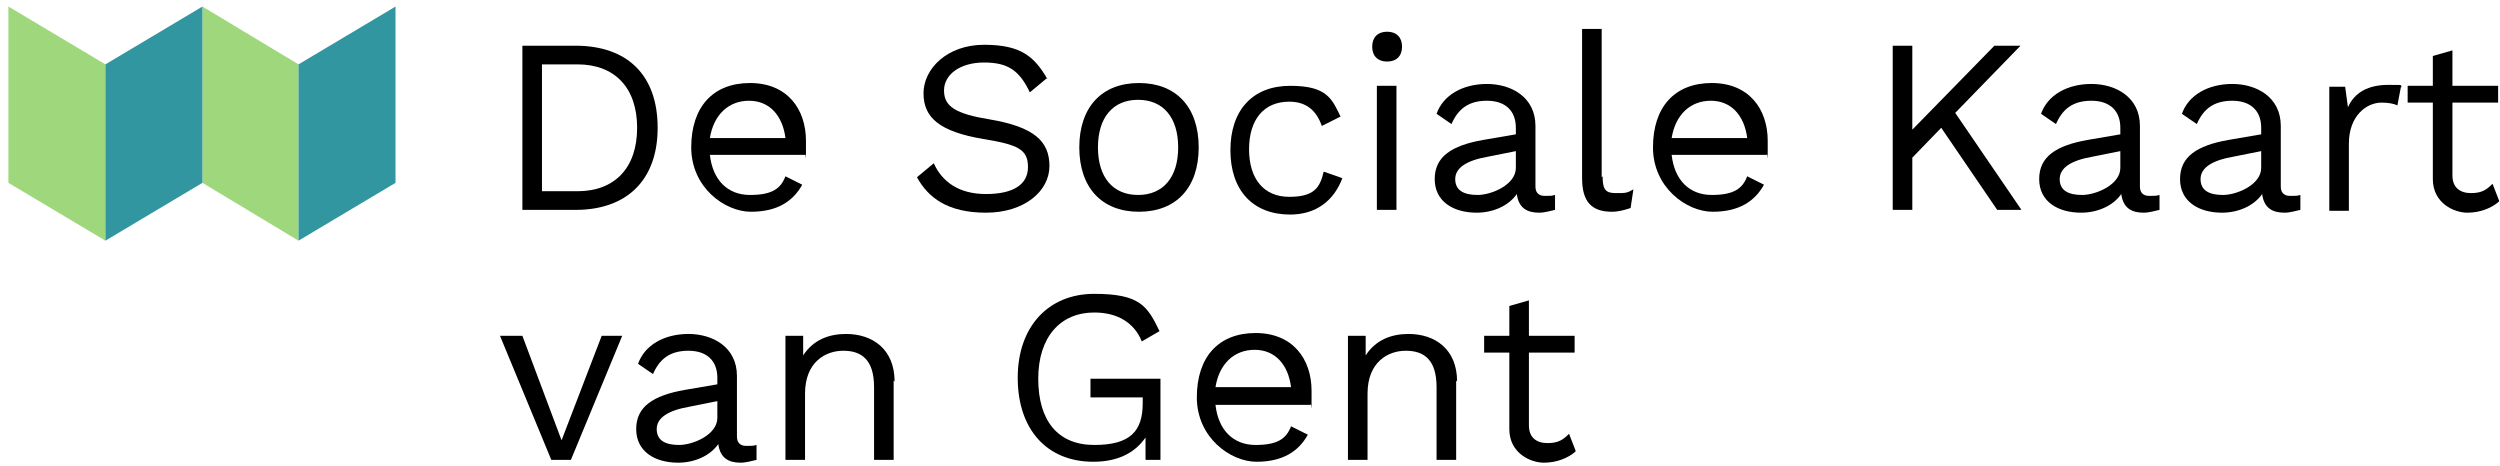 <svg width="268" height="50" viewBox="0 0 268 50" fill="none" xmlns="http://www.w3.org/2000/svg">
<path d="M70.5 13.7C70.5 19.3 67.2 22.5 61.7 22.5H56V4.9H61.7C67.2 4.9 70.5 8 70.5 13.7ZM68.3 13.7C68.3 9.4 65.9 6.9 61.9 6.9H58.1V20.5H61.9C65.9 20.5 68.3 18 68.3 13.7Z" fill="black"/>
<path d="M86.1 16.6H76.1C76.4 19.3 78 20.9 80.4 20.9C82.8 20.9 83.7 20.2 84.2 18.9L86 19.8C85 21.6 83.3 22.7 80.5 22.7C77.7 22.7 74.1 20.1 74.1 15.8C74.1 11.5 76.4 8.9 80.4 8.9C84.4 8.9 86.4 11.7 86.4 15.1C86.4 18.5 86.4 16.2 86.3 16.6H86.1ZM76.1 14.8H84.2C83.9 12.4 82.5 10.8 80.3 10.8C78.1 10.8 76.5 12.3 76.1 14.8Z" fill="black"/>
<path d="M112.2 8.4L110.4 9.9C109.3 7.6 108.1 6.7 105.5 6.7C102.9 6.7 101.2 8 101.2 9.7C101.2 11.4 102.4 12.2 106.1 12.8C110.8 13.6 112.5 15.1 112.5 17.8C112.5 20.5 109.8 22.8 105.7 22.8C101.6 22.8 99.5 21.2 98.3 19L100.1 17.5C101 19.5 102.8 20.8 105.7 20.8C108.6 20.8 110.2 19.8 110.2 17.9C110.2 16 109.1 15.5 105.4 14.9C100.7 14.1 99 12.6 99 10C99 7.4 101.5 4.8 105.5 4.8C109.5 4.8 110.9 6.1 112.3 8.5L112.2 8.4Z" fill="black"/>
<path d="M128.5 15.8C128.5 20.1 126.1 22.7 122.1 22.7C118.1 22.7 115.7 20.1 115.7 15.8C115.7 11.5 118.1 8.9 122.1 8.9C126.1 8.9 128.5 11.5 128.5 15.8ZM117.7 15.8C117.7 19 119.3 20.9 122 20.9C124.7 20.9 126.3 19 126.3 15.8C126.3 12.6 124.7 10.7 122 10.7C119.3 10.7 117.7 12.6 117.7 15.8Z" fill="black"/>
<path d="M143.7 12.5L141.7 13.5C141.1 11.8 140 10.9 138.2 10.9C135.5 10.9 133.9 12.8 133.9 16C133.9 19.2 135.5 21.1 138.2 21.1C140.9 21.1 141.5 20.1 141.9 18.4L143.9 19.1C143 21.5 141.1 23 138.3 23C134.3 23 131.9 20.4 131.9 16.1C131.9 11.8 134.3 9.2 138.3 9.2C142.3 9.2 142.8 10.6 143.8 12.7L143.7 12.5Z" fill="black"/>
<path d="M147.1 5C147.1 4 147.7 3.4 148.7 3.4C149.7 3.4 150.3 4 150.3 5C150.3 6 149.7 6.6 148.7 6.6C147.7 6.6 147.1 6 147.1 5ZM149.7 22.5H147.6V9.2H149.7V22.5Z" fill="black"/>
<path d="M166.7 20.8V22.5C166.2 22.6 165.6 22.8 165 22.8C163.7 22.8 162.8 22.3 162.6 20.8C161.7 22.1 160 22.8 158.3 22.8C155.8 22.8 153.8 21.6 153.8 19.2C153.8 16.8 155.6 15.6 159 15L162.5 14.4V13.7C162.5 11.9 161.4 10.8 159.4 10.8C157.4 10.8 156.3 11.7 155.6 13.3L154 12.2C154.7 10.2 156.8 9 159.4 9C162 9 164.6 10.4 164.6 13.5V20C164.6 20.6 164.9 21 165.6 21C166.3 21 166.3 21 166.7 20.9V20.8ZM162.5 18V16.2L159.5 16.8C157.2 17.2 156 18 156 19.2C156 20.4 156.9 20.9 158.4 20.9C159.9 20.9 162.5 19.8 162.5 18Z" fill="black"/>
<path d="M171.8 18.9C171.8 20.3 172.1 20.7 173.2 20.7C174.3 20.7 174.4 20.7 175.1 20.3L174.8 22.3C174.2 22.5 173.5 22.7 172.8 22.7C170.6 22.7 169.6 21.6 169.6 19.1V3.1H171.7V19L171.8 18.9Z" fill="black"/>
<path d="M189.2 16.6H179.2C179.5 19.3 181.1 20.9 183.5 20.9C185.9 20.9 186.8 20.2 187.3 18.9L189.1 19.8C188.1 21.6 186.4 22.7 183.6 22.7C180.8 22.7 177.2 20.1 177.2 15.8C177.2 11.5 179.5 8.9 183.5 8.9C187.5 8.9 189.5 11.7 189.5 15.1C189.5 18.5 189.5 16.2 189.4 16.6H189.2ZM179.2 14.8H187.3C187 12.4 185.6 10.8 183.4 10.8C181.2 10.8 179.6 12.3 179.2 14.8Z" fill="black"/>
<path d="M208.1 13.7L205 16.9V22.5H202.9V4.9H205V13.9L213.8 4.9H216.6L209.6 12.1L216.7 22.5H214.1L208.1 13.7Z" fill="black"/>
<path d="M231.5 20.8V22.5C231 22.6 230.4 22.8 229.8 22.8C228.5 22.8 227.6 22.3 227.4 20.8C226.5 22.1 224.8 22.8 223.1 22.8C220.6 22.8 218.6 21.6 218.6 19.2C218.6 16.8 220.4 15.6 223.8 15L227.3 14.4V13.7C227.3 11.9 226.2 10.8 224.2 10.8C222.2 10.8 221.1 11.7 220.4 13.3L218.8 12.2C219.5 10.2 221.6 9 224.2 9C226.8 9 229.4 10.4 229.4 13.5V20C229.4 20.6 229.7 21 230.4 21C231.1 21 231.1 21 231.5 20.9V20.8ZM227.3 18V16.2L224.3 16.8C222 17.2 220.8 18 220.8 19.2C220.8 20.4 221.7 20.9 223.2 20.9C224.7 20.9 227.3 19.8 227.3 18Z" fill="black"/>
<path d="M246.6 20.8V22.5C246.1 22.6 245.5 22.8 244.9 22.8C243.6 22.8 242.7 22.3 242.5 20.8C241.6 22.1 239.9 22.8 238.2 22.8C235.7 22.8 233.7 21.6 233.7 19.2C233.7 16.8 235.5 15.6 238.9 15L242.4 14.4V13.7C242.4 11.9 241.3 10.8 239.3 10.8C237.3 10.8 236.2 11.7 235.5 13.3L233.9 12.2C234.6 10.2 236.7 9 239.3 9C241.9 9 244.5 10.4 244.5 13.5V20C244.5 20.6 244.8 21 245.5 21C246.2 21 246.2 21 246.6 20.9V20.8ZM242.4 18V16.2L239.4 16.8C237.1 17.2 235.9 18 235.9 19.2C235.9 20.4 236.8 20.9 238.3 20.9C239.8 20.9 242.4 19.8 242.4 18Z" fill="black"/>
<path d="M257.4 9.2L257 11.3C256.6 11.1 256 11 255.3 11C253.7 11 251.8 12.4 251.8 15.4V22.6H249.7V9.3H251.4L251.7 11.5C252.4 9.9 253.9 9.1 256 9.1C258.1 9.1 257.1 9.1 257.5 9.4L257.4 9.2Z" fill="black"/>
<path d="M267.9 21.6C267.1 22.3 265.9 22.8 264.5 22.8C263.1 22.8 260.8 21.8 260.8 19.2V11H258.1V9.2H260.8V6L262.9 5.4V9.2H267.8V11H262.9V18.8C262.9 20.1 263.7 20.7 264.9 20.7C266.1 20.7 266.6 20.3 267.2 19.7L267.9 21.5V21.6Z" fill="black"/>
<path d="M66.7 36L61.2 49.3H59.1L53.6 36H56L60.2 47.2L64.5 36H66.7Z" fill="black"/>
<path d="M81.1 47.6V49.3C80.6 49.4 80 49.6 79.4 49.6C78.1 49.6 77.2 49.1 77 47.6C76.1 48.9 74.4 49.6 72.7 49.6C70.2 49.6 68.2 48.4 68.2 46C68.2 43.6 70 42.4 73.4 41.8L76.9 41.2V40.5C76.9 38.7 75.8 37.6 73.8 37.6C71.8 37.6 70.7 38.5 70 40.1L68.4 39C69.1 37 71.2 35.8 73.8 35.8C76.4 35.8 79 37.2 79 40.3V46.8C79 47.4 79.3 47.8 80 47.8C80.7 47.8 80.7 47.8 81.1 47.7V47.6ZM76.9 44.8V43L73.9 43.6C71.6 44 70.4 44.8 70.4 46C70.4 47.2 71.3 47.7 72.8 47.7C74.3 47.7 76.9 46.6 76.9 44.8Z" fill="black"/>
<path d="M95.8 40.8V49.3H93.7V41.5C93.7 38.5 92.3 37.6 90.4 37.6C88.5 37.6 86.3 38.8 86.3 42.2V49.3H84.2V36H86.1V38.1C87.2 36.4 88.9 35.8 90.7 35.8C93.5 35.8 95.9 37.4 95.9 40.9L95.8 40.8Z" fill="black"/>
<path d="M124.4 40.4V49.3H122.8V46.9C121.7 48.5 119.9 49.5 117.2 49.5C112.2 49.5 109.1 46 109.1 40.5C109.1 35 112.4 31.5 117.3 31.5C122.2 31.5 123 32.8 124.3 35.5L122.4 36.6C121.6 34.6 119.8 33.5 117.3 33.5C113.7 33.5 111.3 36.1 111.3 40.6C111.3 45.1 113.4 47.7 117.3 47.7C121.2 47.7 122.5 46.2 122.5 43.2V42.6H116.9V40.6H124.4V40.4Z" fill="black"/>
<path d="M140.3 43.4H130.3C130.6 46.1 132.2 47.7 134.6 47.7C137 47.7 137.9 47 138.4 45.7L140.2 46.6C139.2 48.4 137.5 49.5 134.7 49.5C131.9 49.5 128.3 46.9 128.3 42.6C128.3 38.3 130.6 35.7 134.6 35.7C138.6 35.7 140.6 38.5 140.6 41.9C140.6 45.3 140.6 43 140.5 43.4H140.3ZM130.3 41.5H138.4C138.1 39.1 136.7 37.5 134.5 37.5C132.3 37.5 130.7 39 130.3 41.5Z" fill="black"/>
<path d="M156.1 40.8V49.3H154V41.5C154 38.5 152.6 37.6 150.7 37.6C148.8 37.6 146.6 38.8 146.6 42.2V49.3H144.5V36H146.4V38.1C147.5 36.4 149.2 35.8 151 35.8C153.8 35.8 156.2 37.4 156.2 40.9L156.1 40.8Z" fill="black"/>
<path d="M168.9 48.4C168.1 49.1 166.9 49.6 165.5 49.6C164.1 49.6 161.8 48.6 161.8 46V37.8H159.1V36H161.8V32.8L163.9 32.2V36H168.8V37.8H163.9V45.6C163.9 46.9 164.7 47.5 165.9 47.5C167.1 47.5 167.6 47.1 168.2 46.5L168.9 48.3V48.4Z" fill="black"/>
<path fill-rule="evenodd" clip-rule="evenodd" d="M0.9 19.6L11.3 25.8V6.9L0.9 0.7V19.6Z" fill="#9FD77C"/>
<path fill-rule="evenodd" clip-rule="evenodd" d="M32 25.8L21.7 19.6V0.7L32 6.9V25.8Z" fill="#9FD77C"/>
<path fill-rule="evenodd" clip-rule="evenodd" d="M11.3 25.8L21.7 19.6V0.7L11.3 6.9V25.8Z" fill="#31969F"/>
<path fill-rule="evenodd" clip-rule="evenodd" d="M32 25.8L42.4 19.6V0.7L32 6.9V25.8Z" fill="#31969F"/>
</svg>
